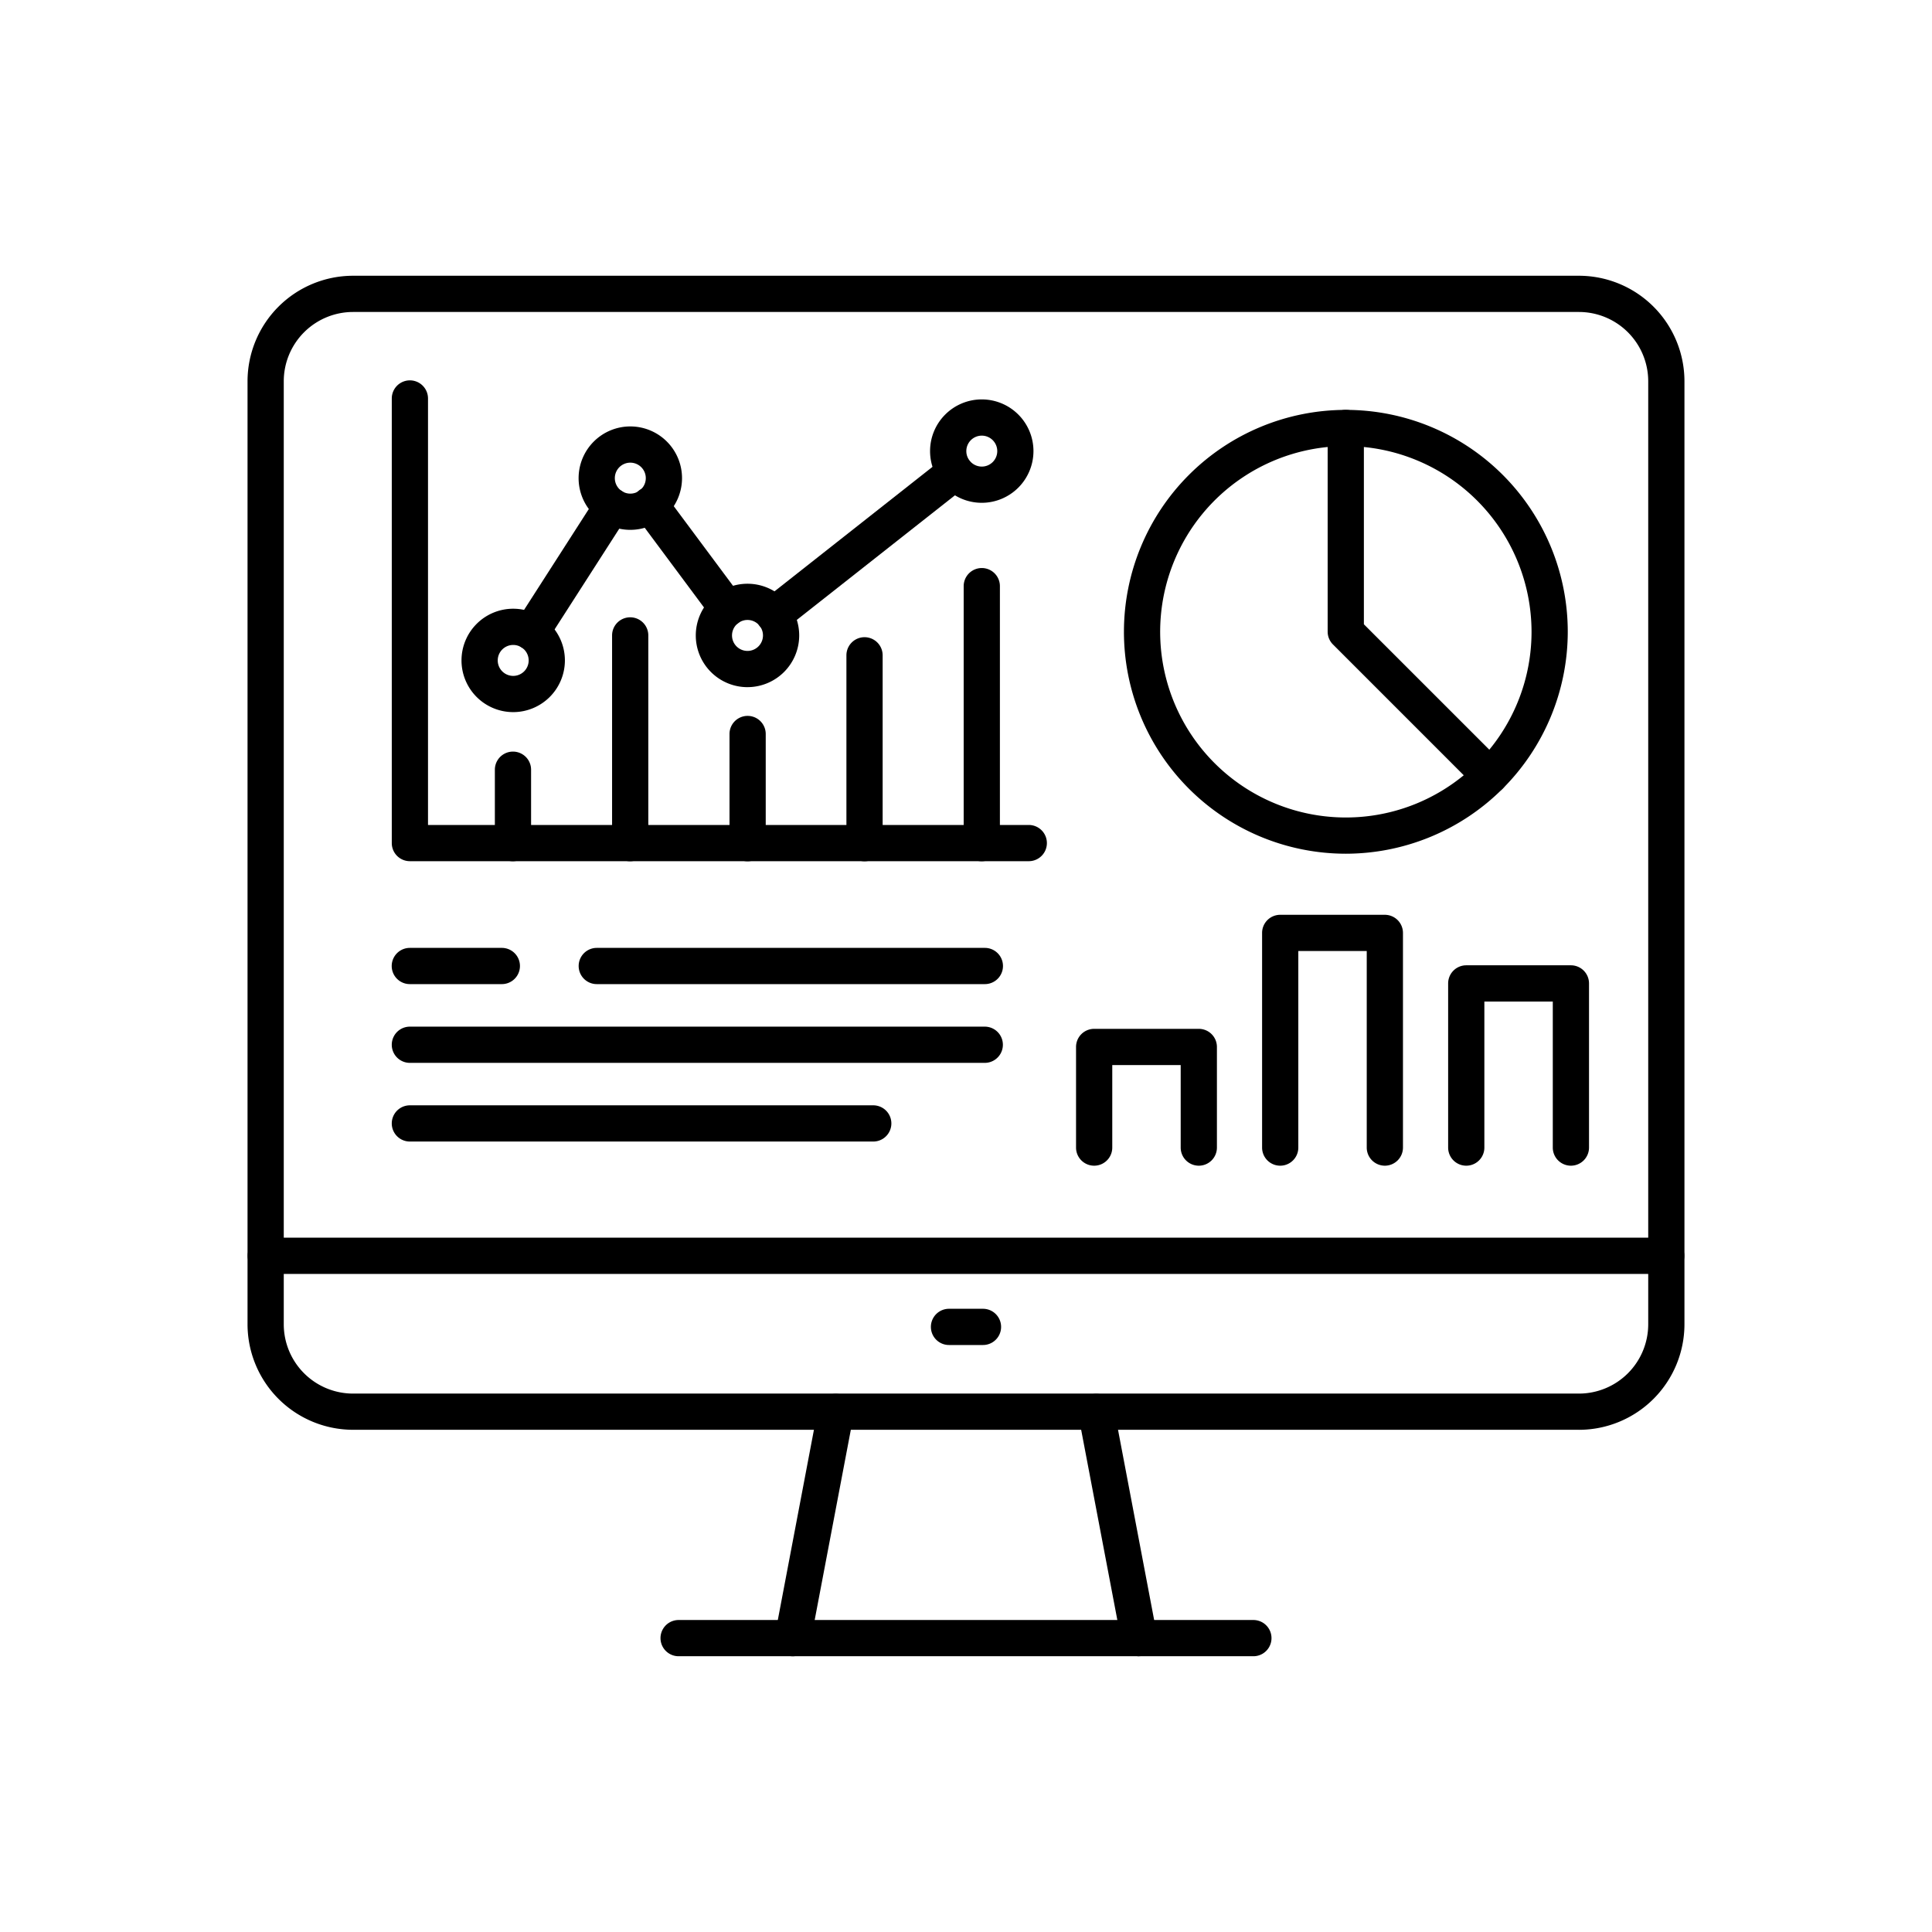 <svg xmlns="http://www.w3.org/2000/svg" xmlns:xlink="http://www.w3.org/1999/xlink" width="144" height="144" viewBox="0 0 144 144">
  <defs>
    <clipPath id="clip-path">
      <rect id="長方形_1199" data-name="長方形 1199" width="144" height="144" fill="none"/>
    </clipPath>
  </defs>
  <g id="グループ_1062" data-name="グループ 1062" transform="translate(-852.479 -360.02)">
    <g id="グループ_1061" data-name="グループ 1061" transform="translate(852.479 360.02)" clip-path="url(#clip-path)">
      <path id="パス_1034" data-name="パス 1034" d="M961.967,457.454H870.591a7.873,7.873,0,0,1-7.862-7.862V379.3a7.871,7.871,0,0,1,7.862-7.861h91.375a7.871,7.871,0,0,1,7.862,7.861v70.294a7.873,7.873,0,0,1-7.862,7.862m-91.375-83.317a5.168,5.168,0,0,0-5.162,5.161v70.294a5.169,5.169,0,0,0,5.162,5.162h91.375a5.169,5.169,0,0,0,5.162-5.162V379.3a5.168,5.168,0,0,0-5.162-5.161Z" transform="translate(-844.279 -350.886)"/>
      <path id="パス_1035" data-name="パス 1035" d="M968.463,413.97H864.085a1.35,1.35,0,0,1,0-2.7H968.463a1.35,1.35,0,0,1,0,2.7" transform="translate(-844.274 -319.02)"/>
      <path id="パス_1036" data-name="パス 1036" d="M894.908,416.914h-2.533a1.35,1.35,0,0,1,0-2.7h2.533a1.35,1.35,0,0,1,0,2.7" transform="translate(-821.642 -316.665)"/>
      <path id="パス_1037" data-name="パス 1037" d="M924.019,429.8h-42.84a1.35,1.35,0,0,1,0-2.7h42.84a1.35,1.35,0,0,1,0,2.7" transform="translate(-830.599 -306.354)"/>
      <path id="パス_1038" data-name="パス 1038" d="M885.909,437.306a1.349,1.349,0,0,1-1.328-1.6l3.206-16.882a1.351,1.351,0,0,1,2.655.5l-3.208,16.882a1.349,1.349,0,0,1-1.325,1.1" transform="translate(-826.817 -313.857)"/>
      <path id="パス_1039" data-name="パス 1039" d="M901.676,437.306a1.346,1.346,0,0,1-1.323-1.1l-3.211-16.882a1.35,1.35,0,0,1,2.653-.5L903,435.7a1.347,1.347,0,0,1-1.327,1.6" transform="translate(-816.768 -313.857)"/>
      <path id="パス_1040" data-name="パス 1040" d="M875.442,392.932a3.853,3.853,0,1,1,3.854-3.852,3.857,3.857,0,0,1-3.854,3.852m0-5.006a1.153,1.153,0,1,0,1.154,1.154,1.154,1.154,0,0,0-1.154-1.154" transform="translate(-837.192 -339.855)"/>
      <path id="パス_1041" data-name="パス 1041" d="M880.291,385.386a3.854,3.854,0,1,1,3.854-3.852,3.856,3.856,0,0,1-3.854,3.852m0-5.008a1.154,1.154,0,1,0,1.154,1.156,1.155,1.155,0,0,0-1.154-1.156" transform="translate(-833.311 -345.894)"/>
      <path id="パス_1042" data-name="パス 1042" d="M885.142,391.9A3.854,3.854,0,1,1,889,388.045a3.858,3.858,0,0,1-3.854,3.854m0-5.008a1.154,1.154,0,1,0,1.154,1.154,1.154,1.154,0,0,0-1.154-1.154" transform="translate(-829.432 -340.683)"/>
      <path id="パス_1043" data-name="パス 1043" d="M894.844,384.265a3.853,3.853,0,1,1,3.854-3.852,3.857,3.857,0,0,1-3.854,3.852m0-5.006A1.153,1.153,0,1,0,896,380.413a1.154,1.154,0,0,0-1.154-1.154" transform="translate(-821.67 -346.789)"/>
      <path id="パス_1044" data-name="パス 1044" d="M885.752,390.6a1.347,1.347,0,0,1-1.085-.545l-5.74-7.717a1.349,1.349,0,1,1,2.165-1.609l5.742,7.717a1.35,1.35,0,0,1-1.082,2.155" transform="translate(-831.535 -343.891)"/>
      <path id="パス_1045" data-name="パス 1045" d="M885.127,392.171a1.35,1.35,0,0,1-.839-2.41l13.538-10.667a1.351,1.351,0,0,1,1.669,2.124l-13.532,10.663a1.353,1.353,0,0,1-.835.29" transform="translate(-827.443 -344.991)"/>
      <path id="パス_1046" data-name="パス 1046" d="M875.078,392.315a1.35,1.35,0,0,1-1.136-2.079l6.023-9.38a1.35,1.35,0,0,1,2.273,1.458l-6.023,9.38a1.351,1.351,0,0,1-1.137.621" transform="translate(-835.479 -343.848)"/>
      <path id="パス_1047" data-name="パス 1047" d="M874.32,399.313a1.346,1.346,0,0,1-1.35-1.345v-5.476a1.35,1.35,0,1,1,2.7,0v5.465a1.355,1.355,0,0,1-1.35,1.355" transform="translate(-836.086 -335.122)"/>
      <path id="パス_1048" data-name="パス 1048" d="M879.174,403.763a1.346,1.346,0,0,1-1.35-1.345V386.931a1.35,1.35,0,0,1,2.7,0v15.476a1.355,1.355,0,0,1-1.35,1.355" transform="translate(-832.203 -339.571)"/>
      <path id="パス_1049" data-name="パス 1049" d="M884.036,400.5a1.346,1.346,0,0,1-1.35-1.345v-8.141a1.35,1.35,0,1,1,2.7,0v8.131a1.355,1.355,0,0,1-1.35,1.355" transform="translate(-828.313 -336.306)"/>
      <path id="パス_1050" data-name="パス 1050" d="M888.877,403.106a1.351,1.351,0,0,1-1.35-1.35v-14a1.35,1.35,0,0,1,2.7,0v14a1.351,1.351,0,0,1-1.35,1.35" transform="translate(-824.44 -338.913)"/>
      <path id="パス_1051" data-name="パス 1051" d="M893.733,405.395a1.346,1.346,0,0,1-1.35-1.345V384.891a1.35,1.35,0,0,1,2.7,0v19.148a1.355,1.355,0,0,1-1.35,1.355" transform="translate(-820.556 -341.203)"/>
      <path id="パス_1052" data-name="パス 1052" d="M916.18,411.608H870.052a1.349,1.349,0,0,1-1.35-1.35V377.12a1.35,1.35,0,0,1,2.7,0v31.788H916.18a1.35,1.35,0,0,1,0,2.7" transform="translate(-839.501 -347.42)"/>
      <path id="パス_1053" data-name="パス 1053" d="M915.558,410.073A16.54,16.54,0,1,1,932.1,393.531a16.559,16.559,0,0,1-16.539,16.542m0-30.38A13.84,13.84,0,1,0,929.4,393.531a13.855,13.855,0,0,0-13.839-13.838" transform="translate(-815.248 -346.442)"/>
      <path id="パス_1054" data-name="パス 1054" d="M919.548,405.622a1.346,1.346,0,0,1-.956-.4l-10.739-10.741a1.344,1.344,0,0,1-.4-.954V378.343a1.35,1.35,0,0,1,2.7,0v14.63L920.5,403.318a1.35,1.35,0,0,1-.954,2.3" transform="translate(-808.497 -346.442)"/>
      <path id="パス_1055" data-name="パス 1055" d="M906.185,412.822a1.35,1.35,0,0,1-1.35-1.35v-6.149h-5.1v6.149a1.35,1.35,0,0,1-2.7,0v-7.5a1.35,1.35,0,0,1,1.35-1.35h7.8a1.35,1.35,0,0,1,1.35,1.35v7.5a1.35,1.35,0,0,1-1.35,1.35" transform="translate(-816.833 -325.938)"/>
      <path id="パス_1056" data-name="パス 1056" d="M913.889,416.6a1.351,1.351,0,0,1-1.35-1.35V400.6h-5.1v14.65a1.35,1.35,0,1,1-2.7,0v-16a1.35,1.35,0,0,1,1.35-1.35h7.8a1.351,1.351,0,0,1,1.35,1.35v16a1.351,1.351,0,0,1-1.35,1.35" transform="translate(-810.67 -329.716)"/>
      <path id="パス_1057" data-name="パス 1057" d="M921.594,414.927a1.351,1.351,0,0,1-1.35-1.35V402.691h-5.1v10.886a1.35,1.35,0,0,1-2.7,0V401.341a1.351,1.351,0,0,1,1.35-1.35h7.8a1.351,1.351,0,0,1,1.35,1.35v12.236a1.351,1.351,0,0,1-1.35,1.35" transform="translate(-804.508 -328.043)"/>
      <path id="パス_1058" data-name="パス 1058" d="M906.716,401.97H877.79a1.35,1.35,0,1,1,0-2.7h28.926a1.35,1.35,0,1,1,0,2.7" transform="translate(-833.31 -328.62)"/>
      <path id="パス_1059" data-name="パス 1059" d="M876.907,401.97h-6.858a1.35,1.35,0,0,1,0-2.7h6.858a1.35,1.35,0,0,1,0,2.7" transform="translate(-839.503 -328.62)"/>
      <path id="パス_1060" data-name="パス 1060" d="M912.9,405.231H870.051a1.35,1.35,0,0,1,0-2.7H912.9a1.35,1.35,0,0,1,0,2.7" transform="translate(-839.501 -326.011)"/>
      <path id="パス_1061" data-name="パス 1061" d="M904.588,408.489H870.051a1.35,1.35,0,0,1,0-2.7h34.537a1.35,1.35,0,0,1,0,2.7" transform="translate(-839.501 -323.405)"/>
    </g>
  </g>
</svg>
